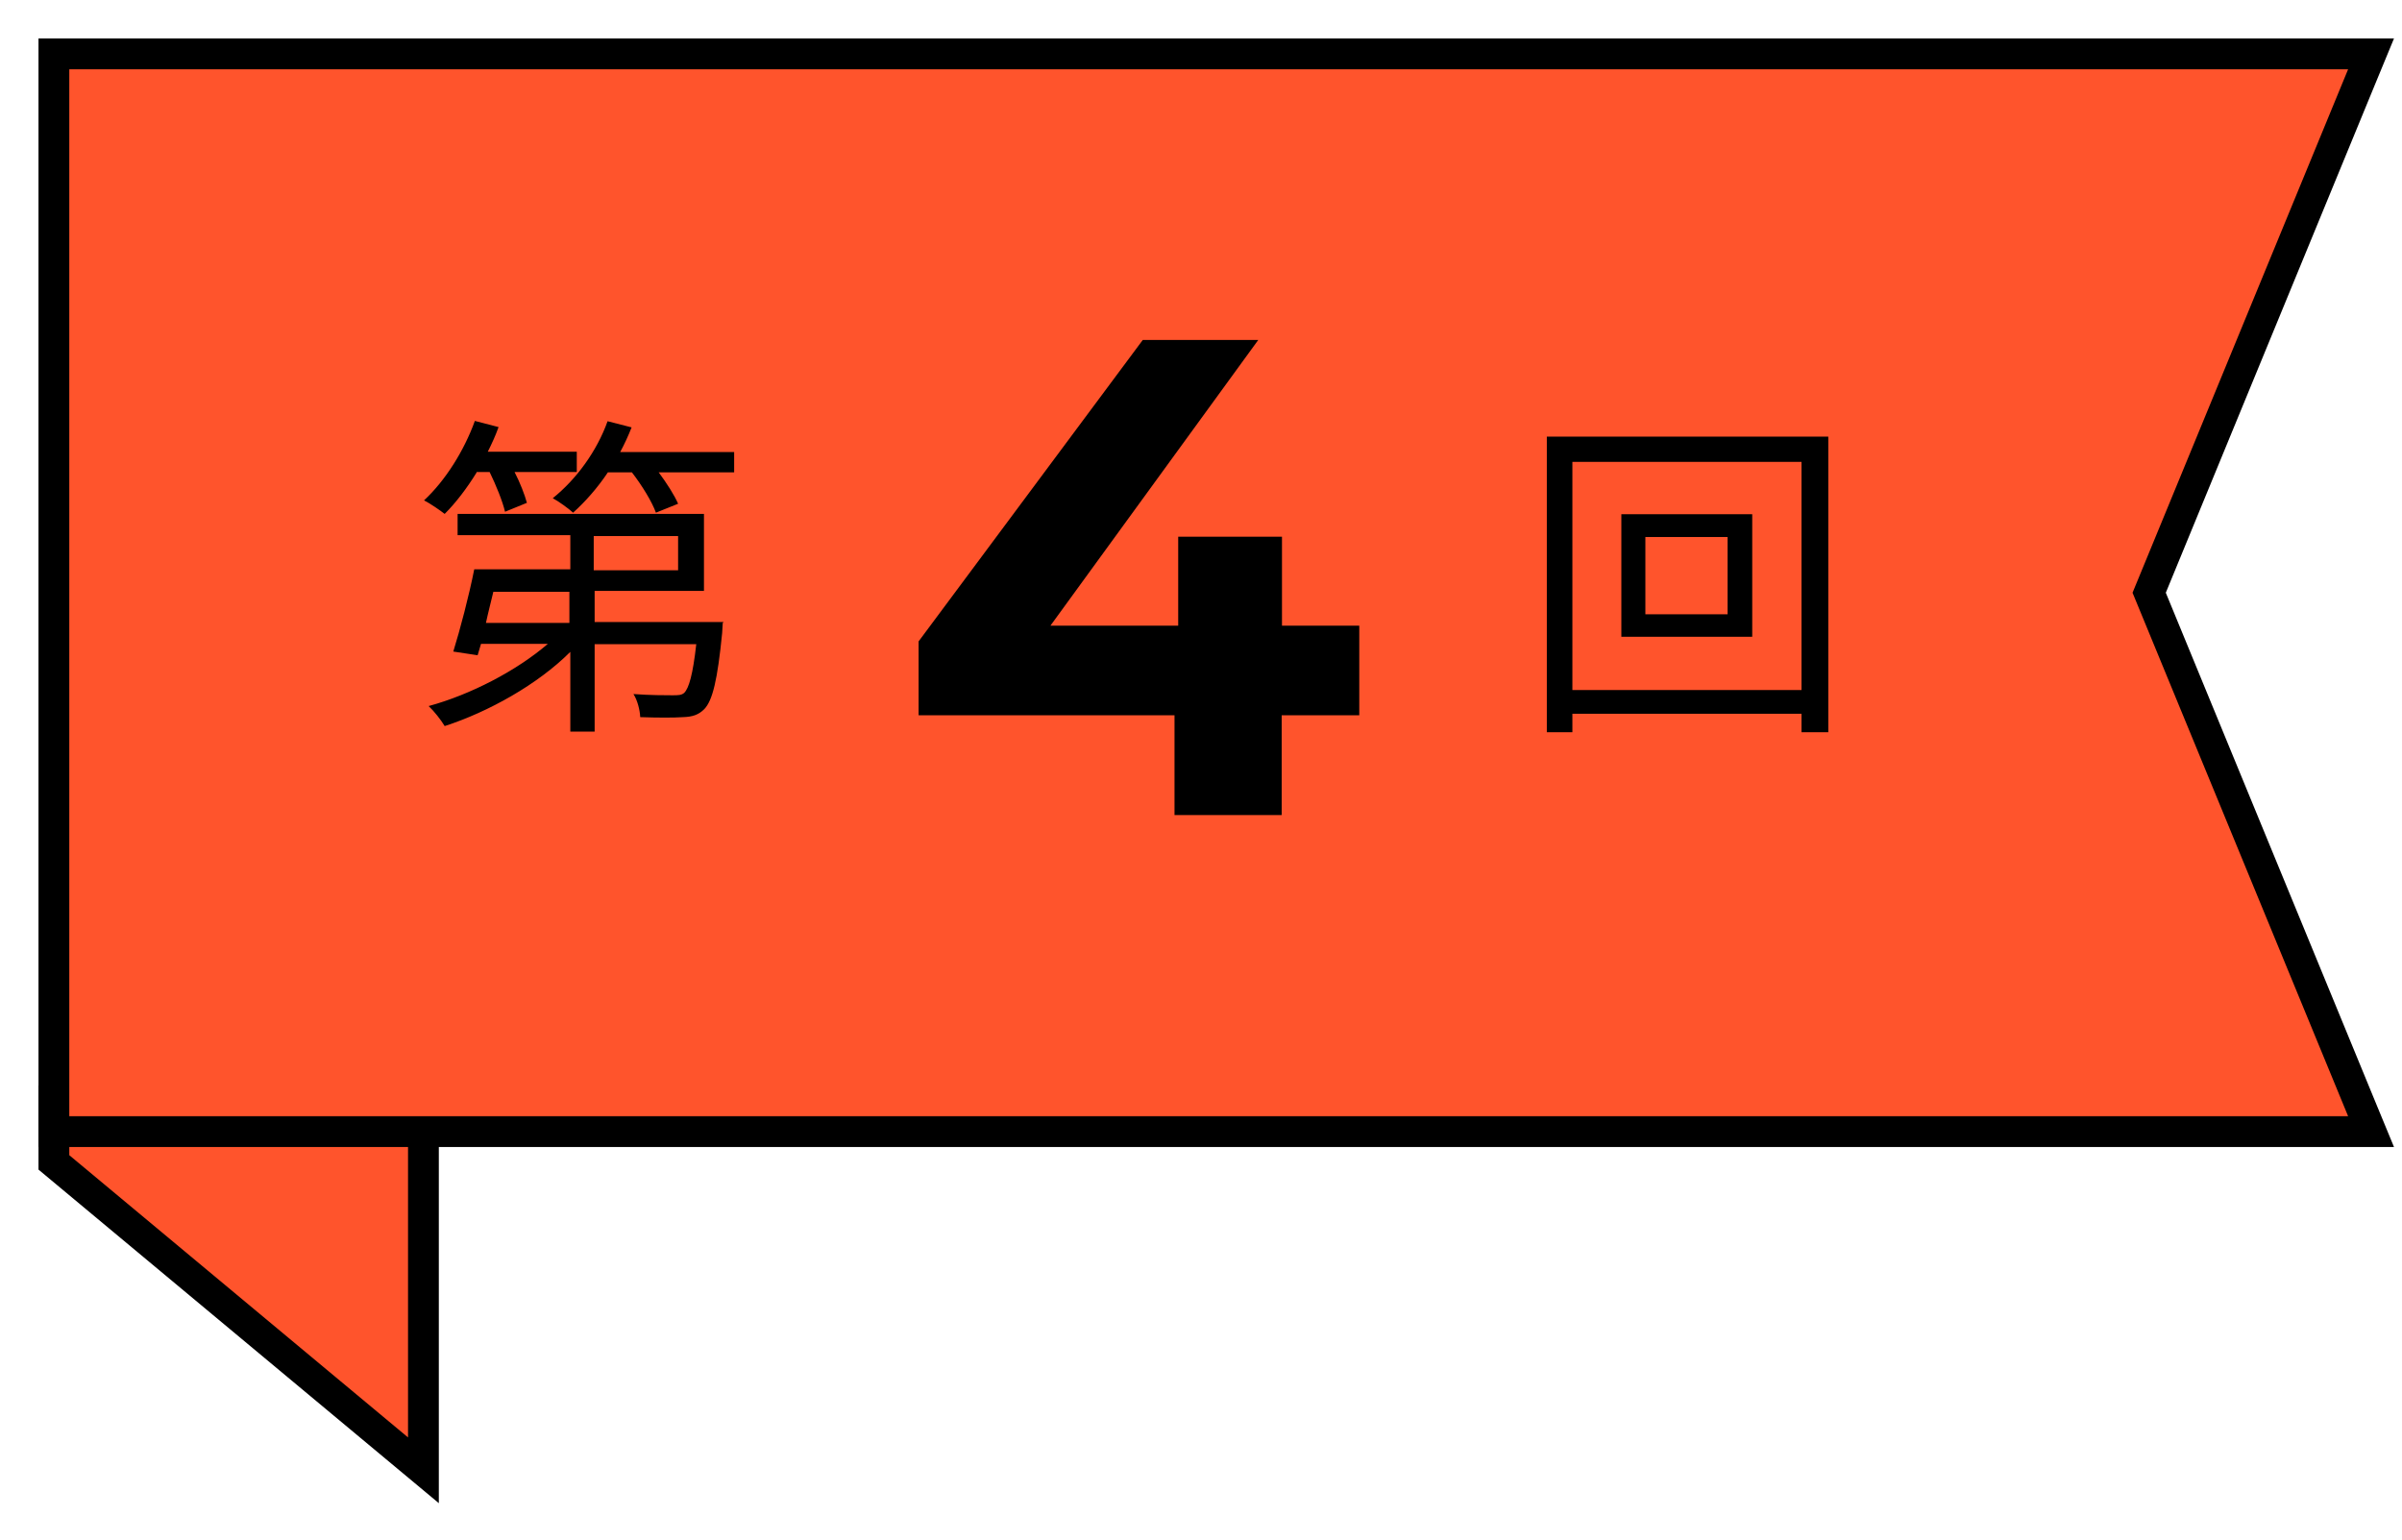 <?xml version="1.0" encoding="UTF-8"?>
<svg id="_レイヤー_1" data-name="レイヤー_1" xmlns="http://www.w3.org/2000/svg" width="78" height="50" viewBox="0 0 78 50">
  <polygon points="1.75 37.75 13.75 47.75 13.75 35.75 1.75 35.75 1.75 37.75" fill="#ff542c" stroke="#000" stroke-miterlimit="10"/>
  <g>
    <polygon points="1.75 36.75 1.75 1.75 77 1.75 69.79 19.25 77 36.75 1.75 36.75" fill="#ff542c"/>
    <path d="M76.25,2.25l-7,17,7,17H2.25V2.25h74M77.74,1.25H1.25v36h76.49l-.57-1.38-6.84-16.62,6.84-16.62.57-1.38h0Z"/>
  </g>
  <g>
    <path d="M15.48,15.34c-.32.52-.68.99-1.04,1.35-.14-.11-.47-.34-.67-.44.69-.64,1.3-1.61,1.65-2.58l.77.2c-.1.28-.22.54-.35.8h2.89v.66h-2.02c.18.35.33.74.4,1l-.71.29c-.08-.34-.29-.86-.5-1.29h-.43ZM23.47,20.23s-.01.21-.02.33c-.15,1.52-.31,2.19-.58,2.47-.19.19-.39.25-.69.26-.29.02-.81.02-1.39,0-.01-.23-.09-.55-.22-.75.54.04,1.06.04,1.26.04.19,0,.3,0,.39-.08.15-.15.28-.59.39-1.58h-3.3v2.84h-.79v-2.59c-1.06,1.06-2.66,1.95-4.08,2.41-.12-.2-.34-.48-.52-.65,1.36-.37,2.86-1.15,3.87-2.02h-2.17c-.04.13-.08.26-.11.37l-.79-.12c.22-.71.51-1.81.68-2.67h3.12v-1.11h-3.66v-.69h8v2.5h-3.55v1.01h4.19ZM16.02,19.22c-.08.34-.17.68-.24,1.01h2.71v-1.01h-2.47ZM23.84,14.68v.66h-2.45c.26.35.51.74.63,1.02l-.72.29c-.13-.36-.45-.88-.78-1.31h-.78c-.34.51-.74.96-1.13,1.31-.14-.13-.47-.37-.66-.47.76-.61,1.43-1.52,1.78-2.5l.78.2c-.11.28-.23.54-.37.8h3.7ZM19.28,18.52h2.74v-1.11h-2.74v1.11Z"/>
    <path d="M44.13,23.23h-2.51v3.24h-3.48v-3.24h-8.31v-2.4l7.28-9.79h3.75l-6.75,9.28h4.15v-2.89h3.37v2.89h2.51v2.91Z"/>
    <path d="M59.37,14.18v9.6h-.87v-.6h-7.44v.6h-.83v-9.6h9.13ZM58.5,22.41v-7.41h-7.44v7.41h7.44ZM56.9,16.7v3.98h-4.25v-3.98h4.25ZM56.1,17.44h-2.67v2.51h2.67v-2.51Z"/>
  </g>
</svg>